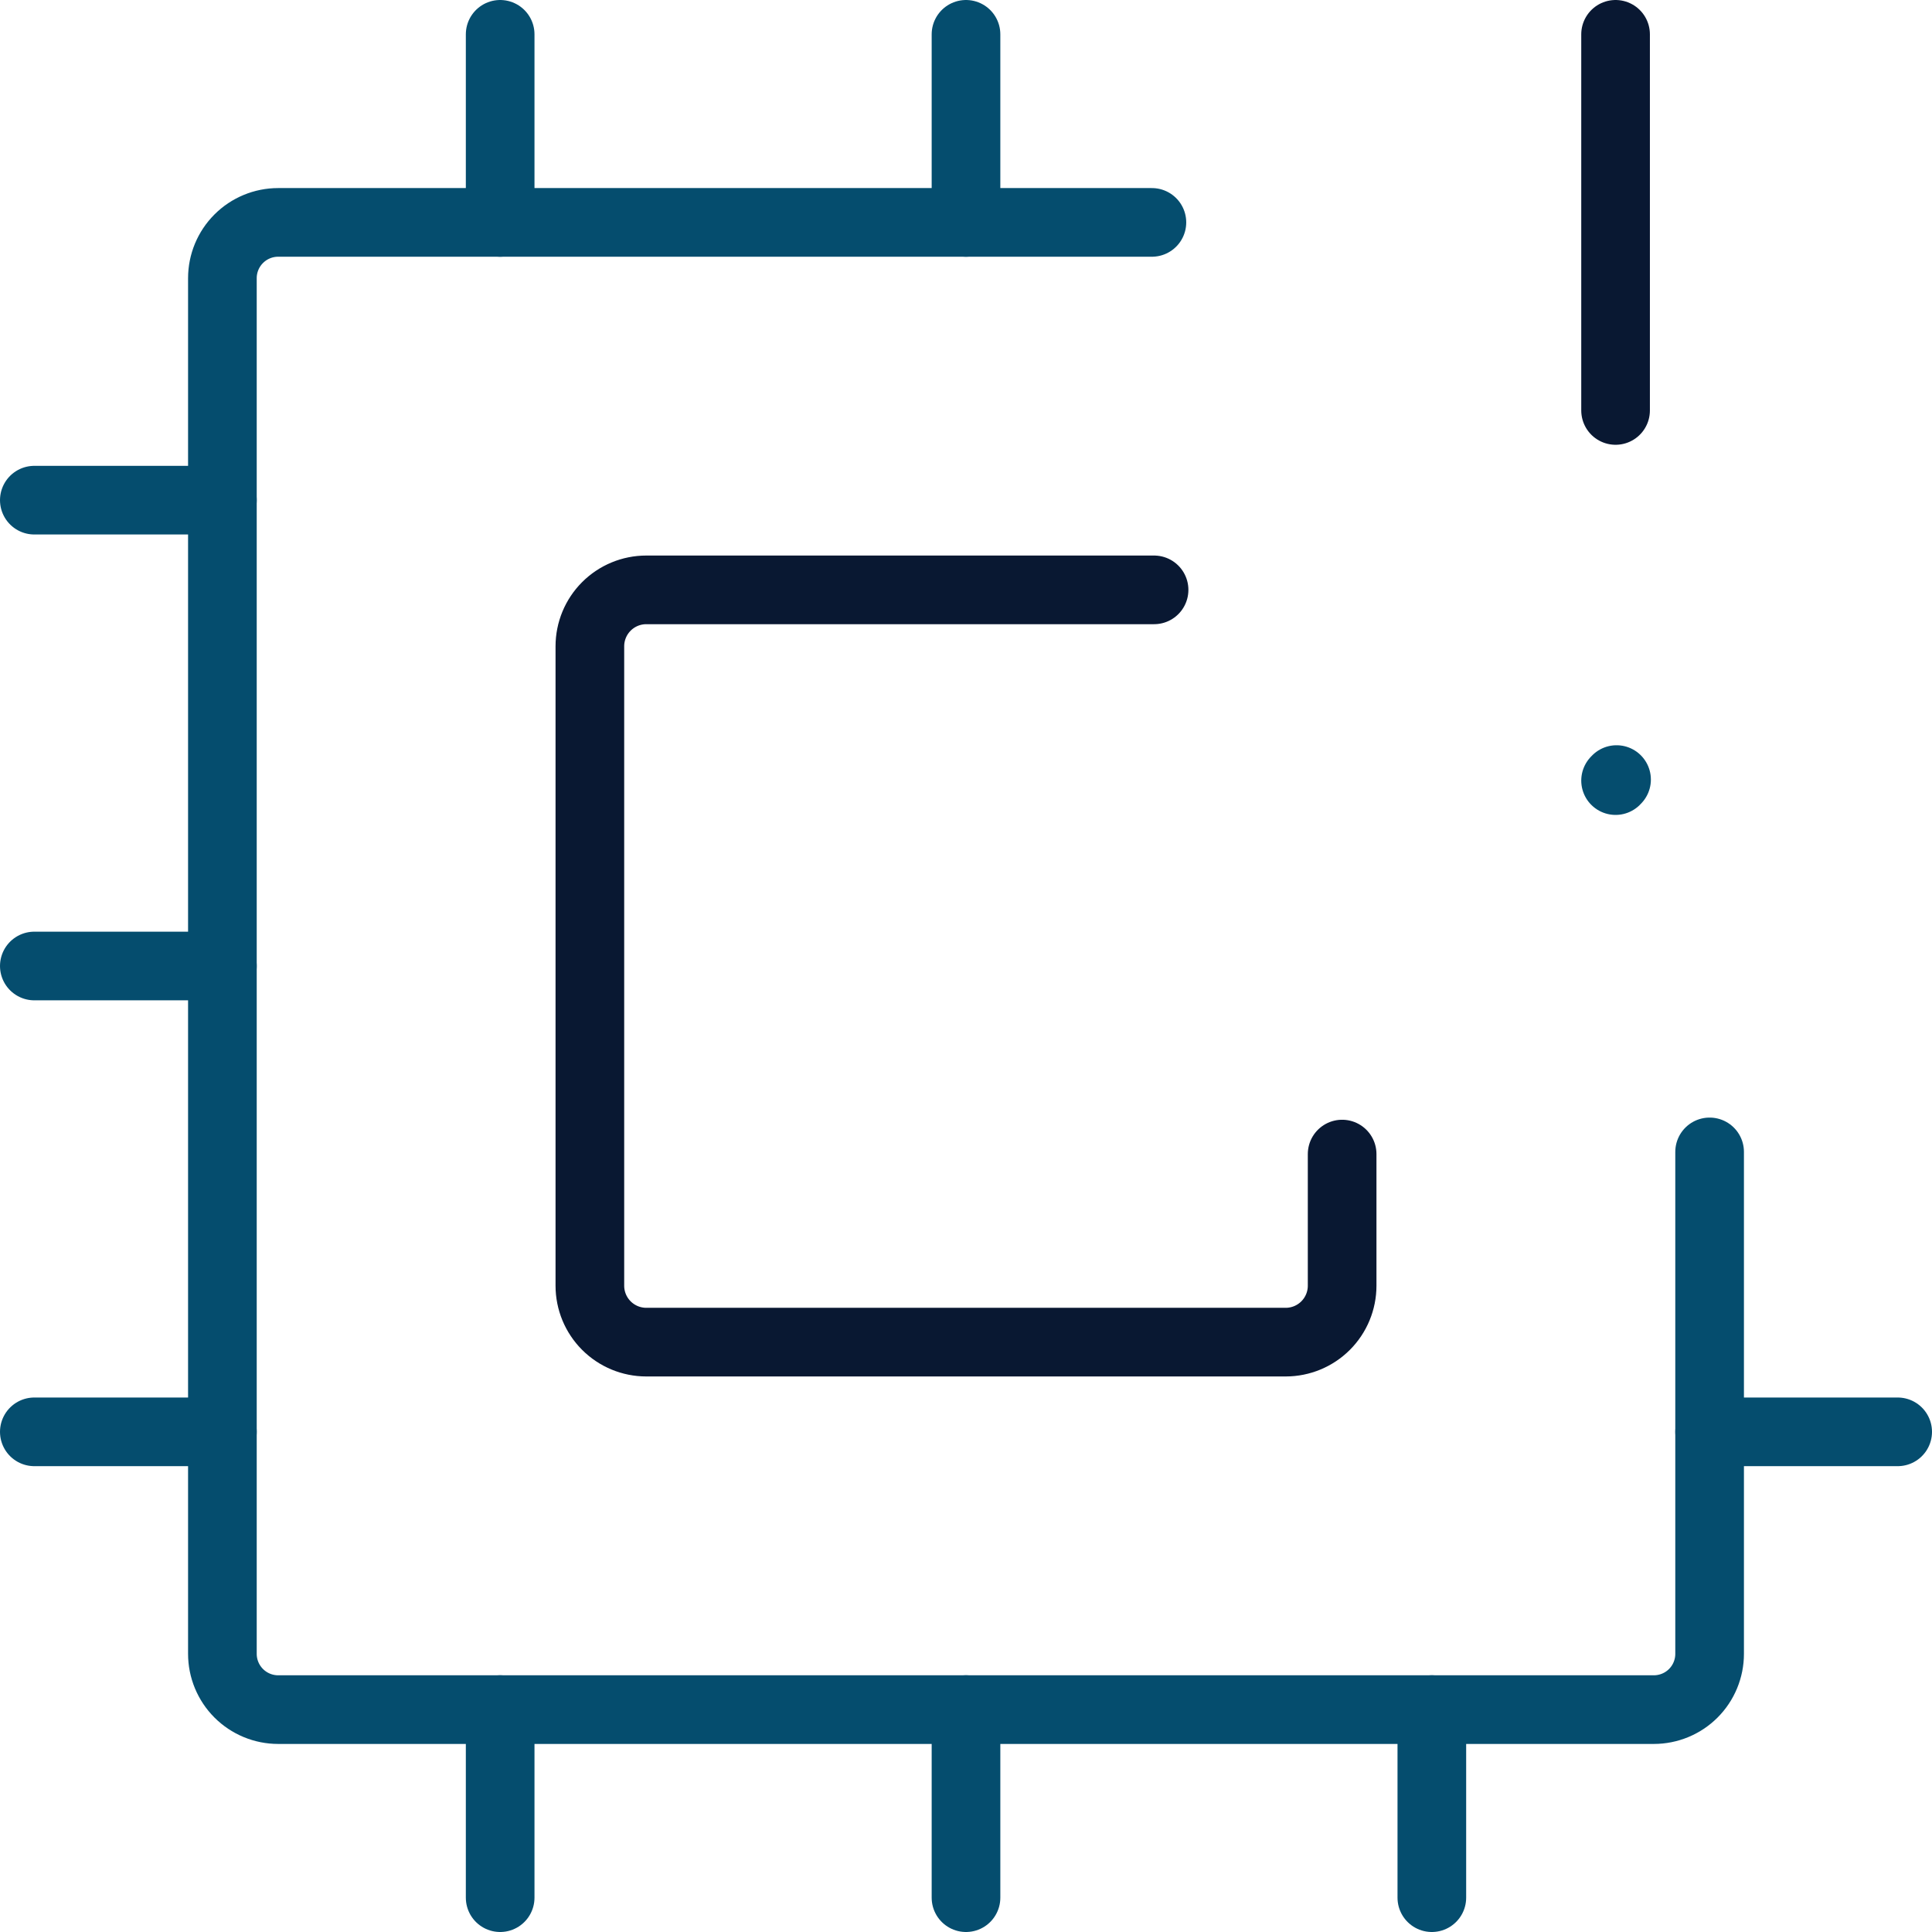<svg width="197" height="197" viewBox="0 0 197 197" fill="none" xmlns="http://www.w3.org/2000/svg">
<g clip-path="url(#clip0_1_958)">
<path d="M164.735 3.5V41.853" stroke="#091832" stroke-width="7" stroke-linecap="round" stroke-linejoin="round"/>
<path d="M164.735 79.595L164.835 79.49" stroke="#054D6E" stroke-width="7" stroke-linecap="round" stroke-linejoin="round"/>
<path d="M136.853 117.677V131.1C136.853 132.626 136.247 134.089 135.168 135.168C134.089 136.247 132.626 136.853 131.1 136.853H65.9C64.374 136.853 62.911 136.247 61.832 135.168C60.753 134.089 60.147 132.626 60.147 131.1V65.9C60.147 64.374 60.753 62.911 61.832 61.832C62.911 60.753 64.374 60.147 65.9 60.147H117.677" stroke="#091832" stroke-width="7" stroke-linecap="round" stroke-linejoin="round"/>
<path d="M174.324 117.456V168.637C174.324 169.384 174.177 170.123 173.891 170.813C173.606 171.504 173.187 172.131 172.659 172.659C172.131 173.187 171.504 173.606 170.813 173.891C170.123 174.177 169.384 174.324 168.637 174.324H28.364C27.617 174.324 26.878 174.177 26.188 173.891C25.498 173.605 24.871 173.186 24.343 172.658C23.815 172.13 23.396 171.503 23.11 170.813C22.824 170.123 22.677 169.384 22.677 168.637V28.364C22.677 26.856 23.276 25.409 24.343 24.343C25.409 23.276 26.856 22.677 28.364 22.677H117.456" stroke="#054D6E" stroke-width="7" stroke-linecap="round" stroke-linejoin="round"/>
<path d="M174.323 146H193.5" stroke="#054D6E" stroke-width="7" stroke-linecap="round" stroke-linejoin="round"/>
<path d="M146 174.323V193.5" stroke="#054D6E" stroke-width="7" stroke-linecap="round" stroke-linejoin="round"/>
<path d="M98.5 174.323V193.5" stroke="#054D6E" stroke-width="7" stroke-linecap="round" stroke-linejoin="round"/>
<path d="M51 174.323V193.5" stroke="#054D6E" stroke-width="7" stroke-linecap="round" stroke-linejoin="round"/>
<path d="M22.677 146H3.5" stroke="#054D6E" stroke-width="7" stroke-linecap="round" stroke-linejoin="round"/>
<path d="M22.677 98.5H3.5" stroke="#054D6E" stroke-width="7" stroke-linecap="round" stroke-linejoin="round"/>
<path d="M22.677 51H3.5" stroke="#054D6E" stroke-width="7" stroke-linecap="round" stroke-linejoin="round"/>
<path d="M98.5 22.677V3.5" stroke="#054D6E" stroke-width="7" stroke-linecap="round" stroke-linejoin="round"/>
<path d="M51 22.677V3.5" stroke="#054D6E" stroke-width="7" stroke-linecap="round" stroke-linejoin="round"/>
</g>
<defs>
<clipPath id="clip0_1_958">
<rect width="197" height="197" fill="white"/>
</clipPath>
</defs>
</svg>
